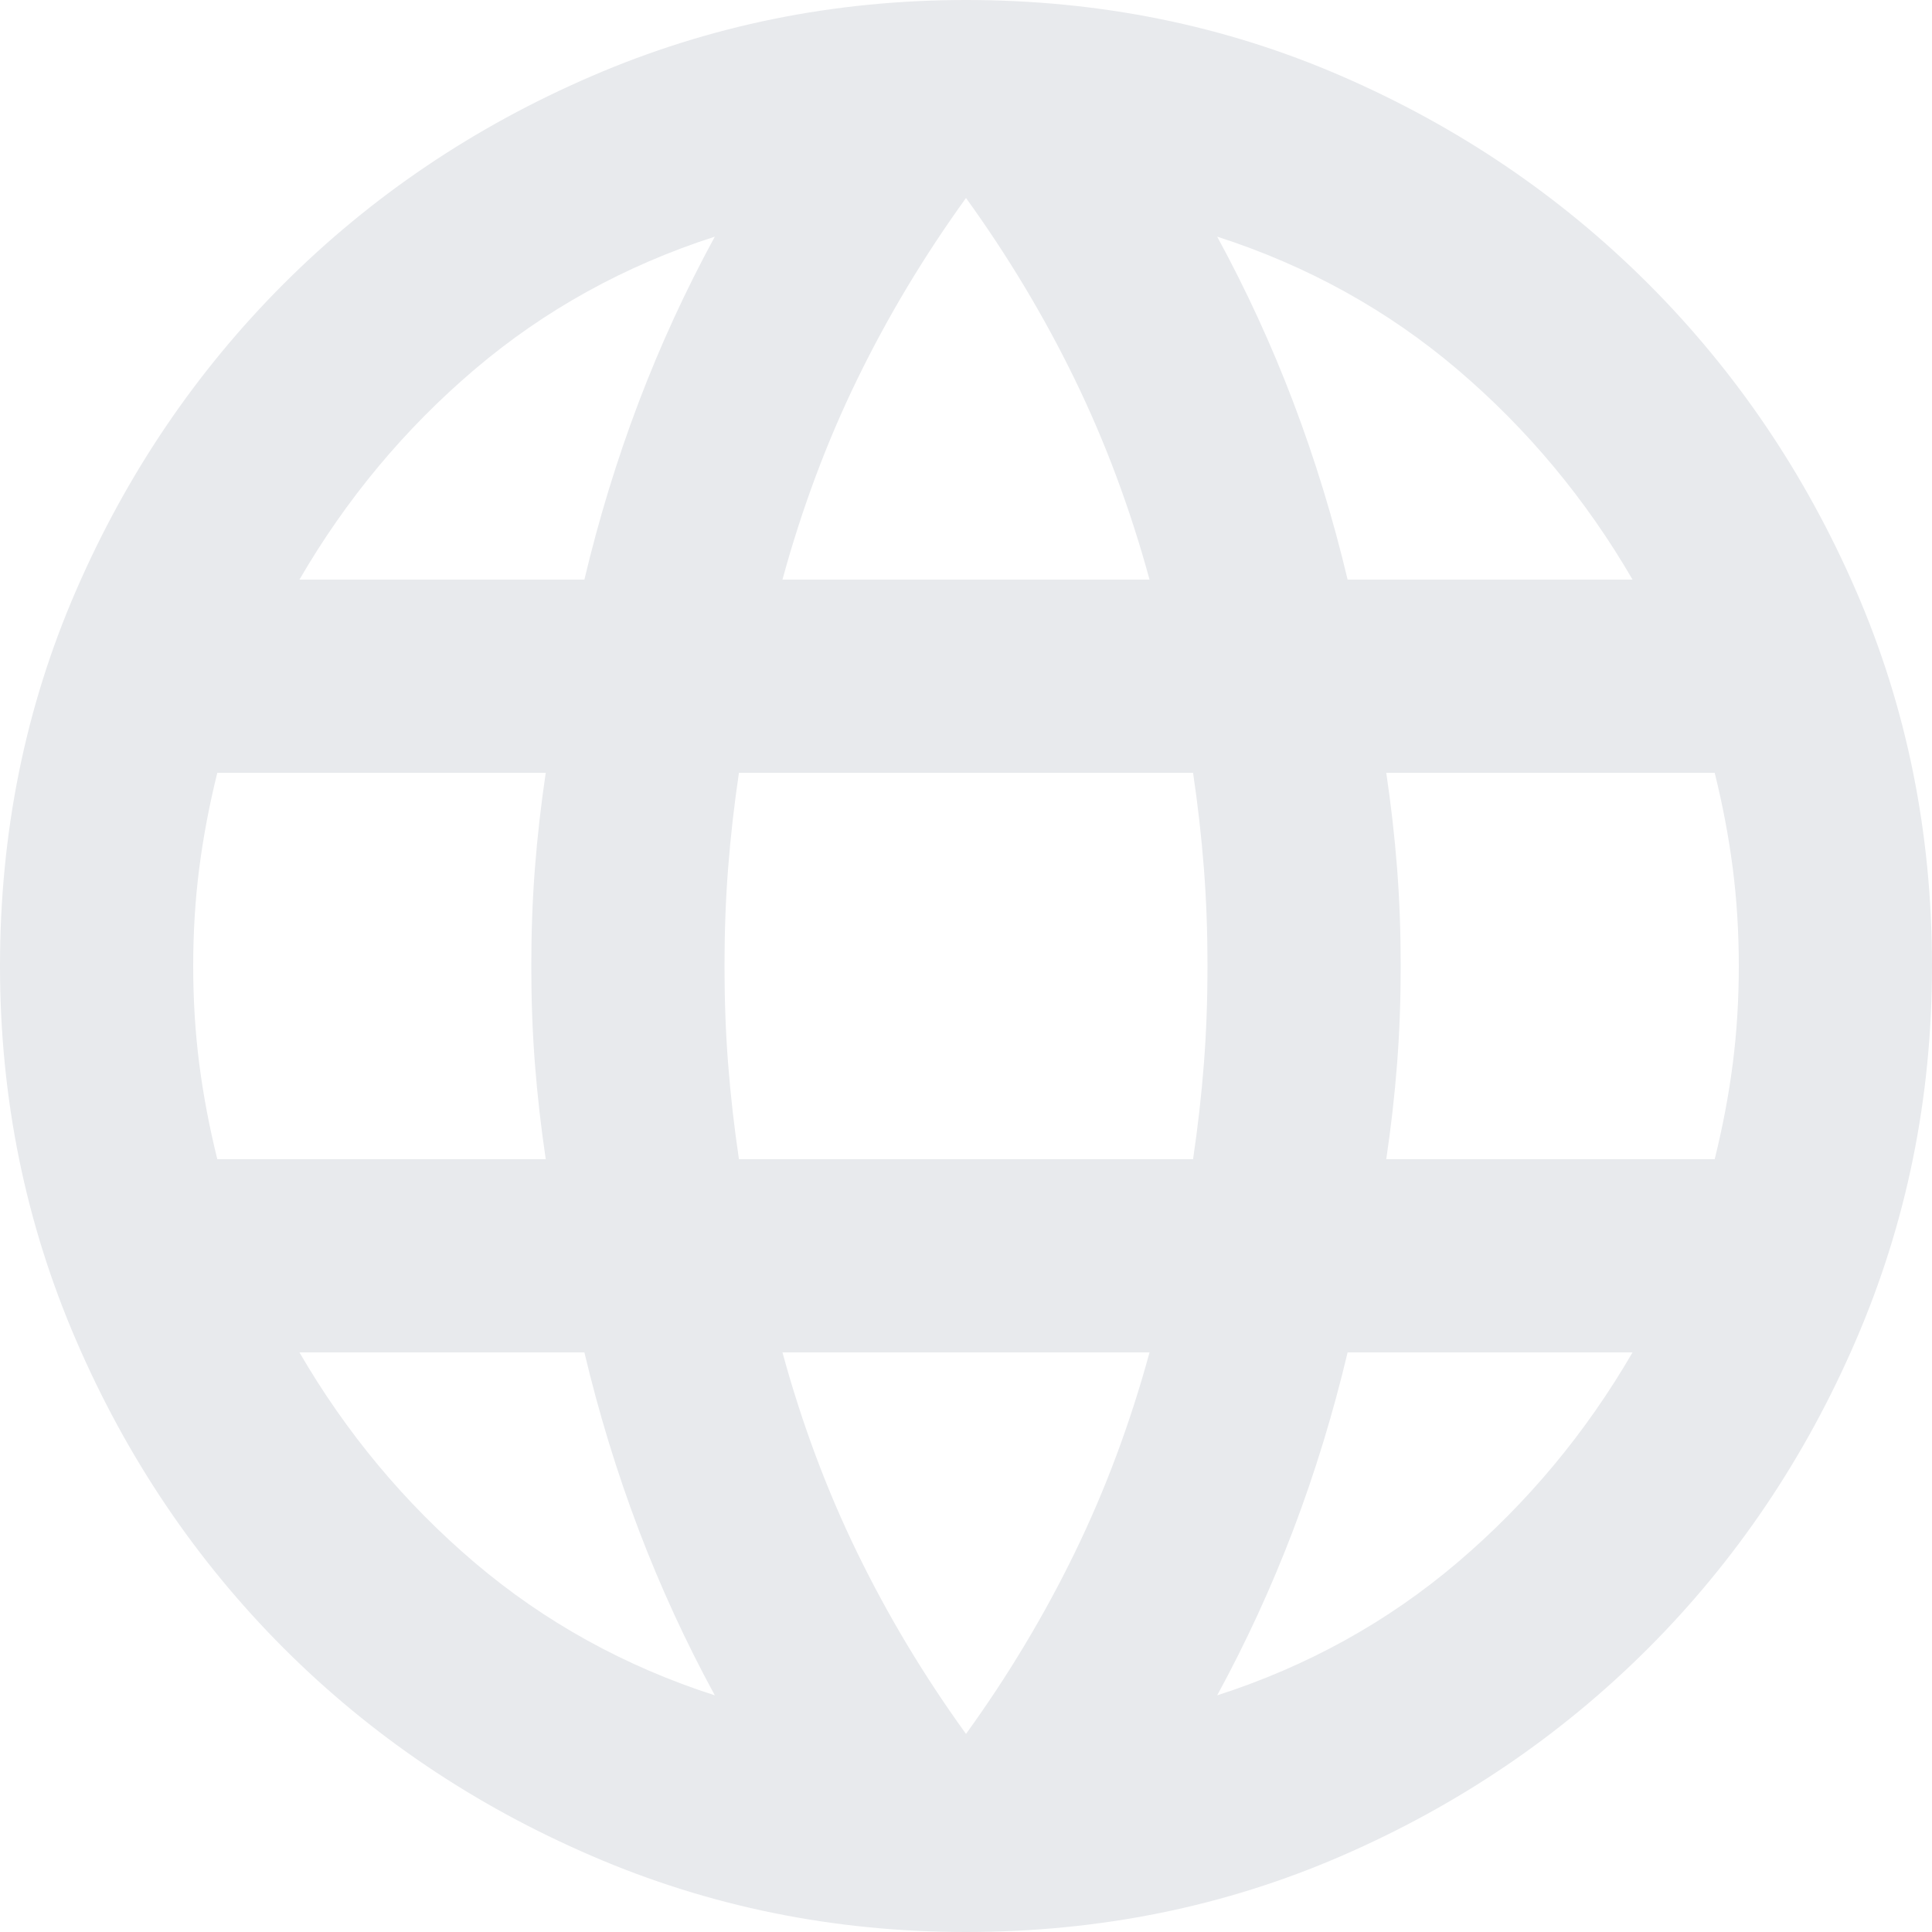<svg width="23" height="23" viewBox="0 0 23 23" fill="none" xmlns="http://www.w3.org/2000/svg">
<path d="M11.5 23C9.928 23 8.443 22.698 7.044 22.094C5.645 21.491 4.423 20.666 3.378 19.622C2.334 18.577 1.509 17.355 0.906 15.956C0.302 14.557 0 13.072 0 11.5C0 9.909 0.302 8.419 0.906 7.029C1.509 5.64 2.334 4.423 3.378 3.378C4.423 2.334 5.645 1.509 7.044 0.906C8.443 0.302 9.928 0 11.5 0C13.091 0 14.581 0.302 15.971 0.906C17.36 1.509 18.577 2.334 19.622 3.378C20.666 4.423 21.491 5.64 22.094 7.029C22.698 8.419 23 9.909 23 11.5C23 13.072 22.698 14.557 22.094 15.956C21.491 17.355 20.666 18.577 19.622 19.622C18.577 20.666 17.36 21.491 15.971 22.094C14.581 22.698 13.091 23 11.5 23ZM11.5 20.642C11.998 19.953 12.43 19.234 12.794 18.486C13.158 17.739 13.455 16.943 13.685 16.1H9.315C9.545 16.943 9.842 17.739 10.206 18.486C10.57 19.234 11.002 19.953 11.5 20.642ZM8.51 20.183C8.165 19.55 7.863 18.893 7.604 18.213C7.346 17.533 7.13 16.828 6.957 16.1H3.565C4.121 17.058 4.816 17.892 5.649 18.601C6.483 19.31 7.437 19.837 8.51 20.183ZM14.49 20.183C15.563 19.837 16.517 19.31 17.351 18.601C18.184 17.892 18.879 17.058 19.435 16.1H16.043C15.87 16.828 15.654 17.533 15.396 18.213C15.137 18.893 14.835 19.55 14.49 20.183ZM2.587 13.8H6.497C6.44 13.417 6.397 13.038 6.368 12.664C6.339 12.291 6.325 11.902 6.325 11.5C6.325 11.098 6.339 10.709 6.368 10.336C6.397 9.962 6.44 9.583 6.497 9.2H2.587C2.492 9.583 2.42 9.962 2.372 10.336C2.324 10.709 2.3 11.098 2.3 11.5C2.3 11.902 2.324 12.291 2.372 12.664C2.42 13.038 2.492 13.417 2.587 13.8ZM8.797 13.8H14.203C14.26 13.417 14.303 13.038 14.332 12.664C14.361 12.291 14.375 11.902 14.375 11.5C14.375 11.098 14.361 10.709 14.332 10.336C14.303 9.962 14.26 9.583 14.203 9.2H8.797C8.74 9.583 8.697 9.962 8.668 10.336C8.639 10.709 8.625 11.098 8.625 11.5C8.625 11.902 8.639 12.291 8.668 12.664C8.697 13.038 8.74 13.417 8.797 13.8ZM16.503 13.8H20.413C20.508 13.417 20.58 13.038 20.628 12.664C20.676 12.291 20.7 11.902 20.7 11.5C20.7 11.098 20.676 10.709 20.628 10.336C20.58 9.962 20.508 9.583 20.413 9.2H16.503C16.56 9.583 16.603 9.962 16.632 10.336C16.661 10.709 16.675 11.098 16.675 11.5C16.675 11.902 16.661 12.291 16.632 12.664C16.603 13.038 16.56 13.417 16.503 13.8ZM16.043 6.9H19.435C18.879 5.942 18.184 5.108 17.351 4.399C16.517 3.69 15.563 3.163 14.49 2.817C14.835 3.45 15.137 4.106 15.396 4.787C15.654 5.467 15.87 6.172 16.043 6.9ZM9.315 6.9H13.685C13.455 6.057 13.158 5.261 12.794 4.514C12.43 3.766 11.998 3.047 11.5 2.357C11.002 3.047 10.57 3.766 10.206 4.514C9.842 5.261 9.545 6.057 9.315 6.9ZM3.565 6.9H6.957C7.13 6.172 7.346 5.467 7.604 4.787C7.863 4.106 8.165 3.45 8.51 2.817C7.437 3.163 6.483 3.69 5.649 4.399C4.816 5.108 4.121 5.942 3.565 6.9Z" fill="#E8EAED"/>
</svg>
